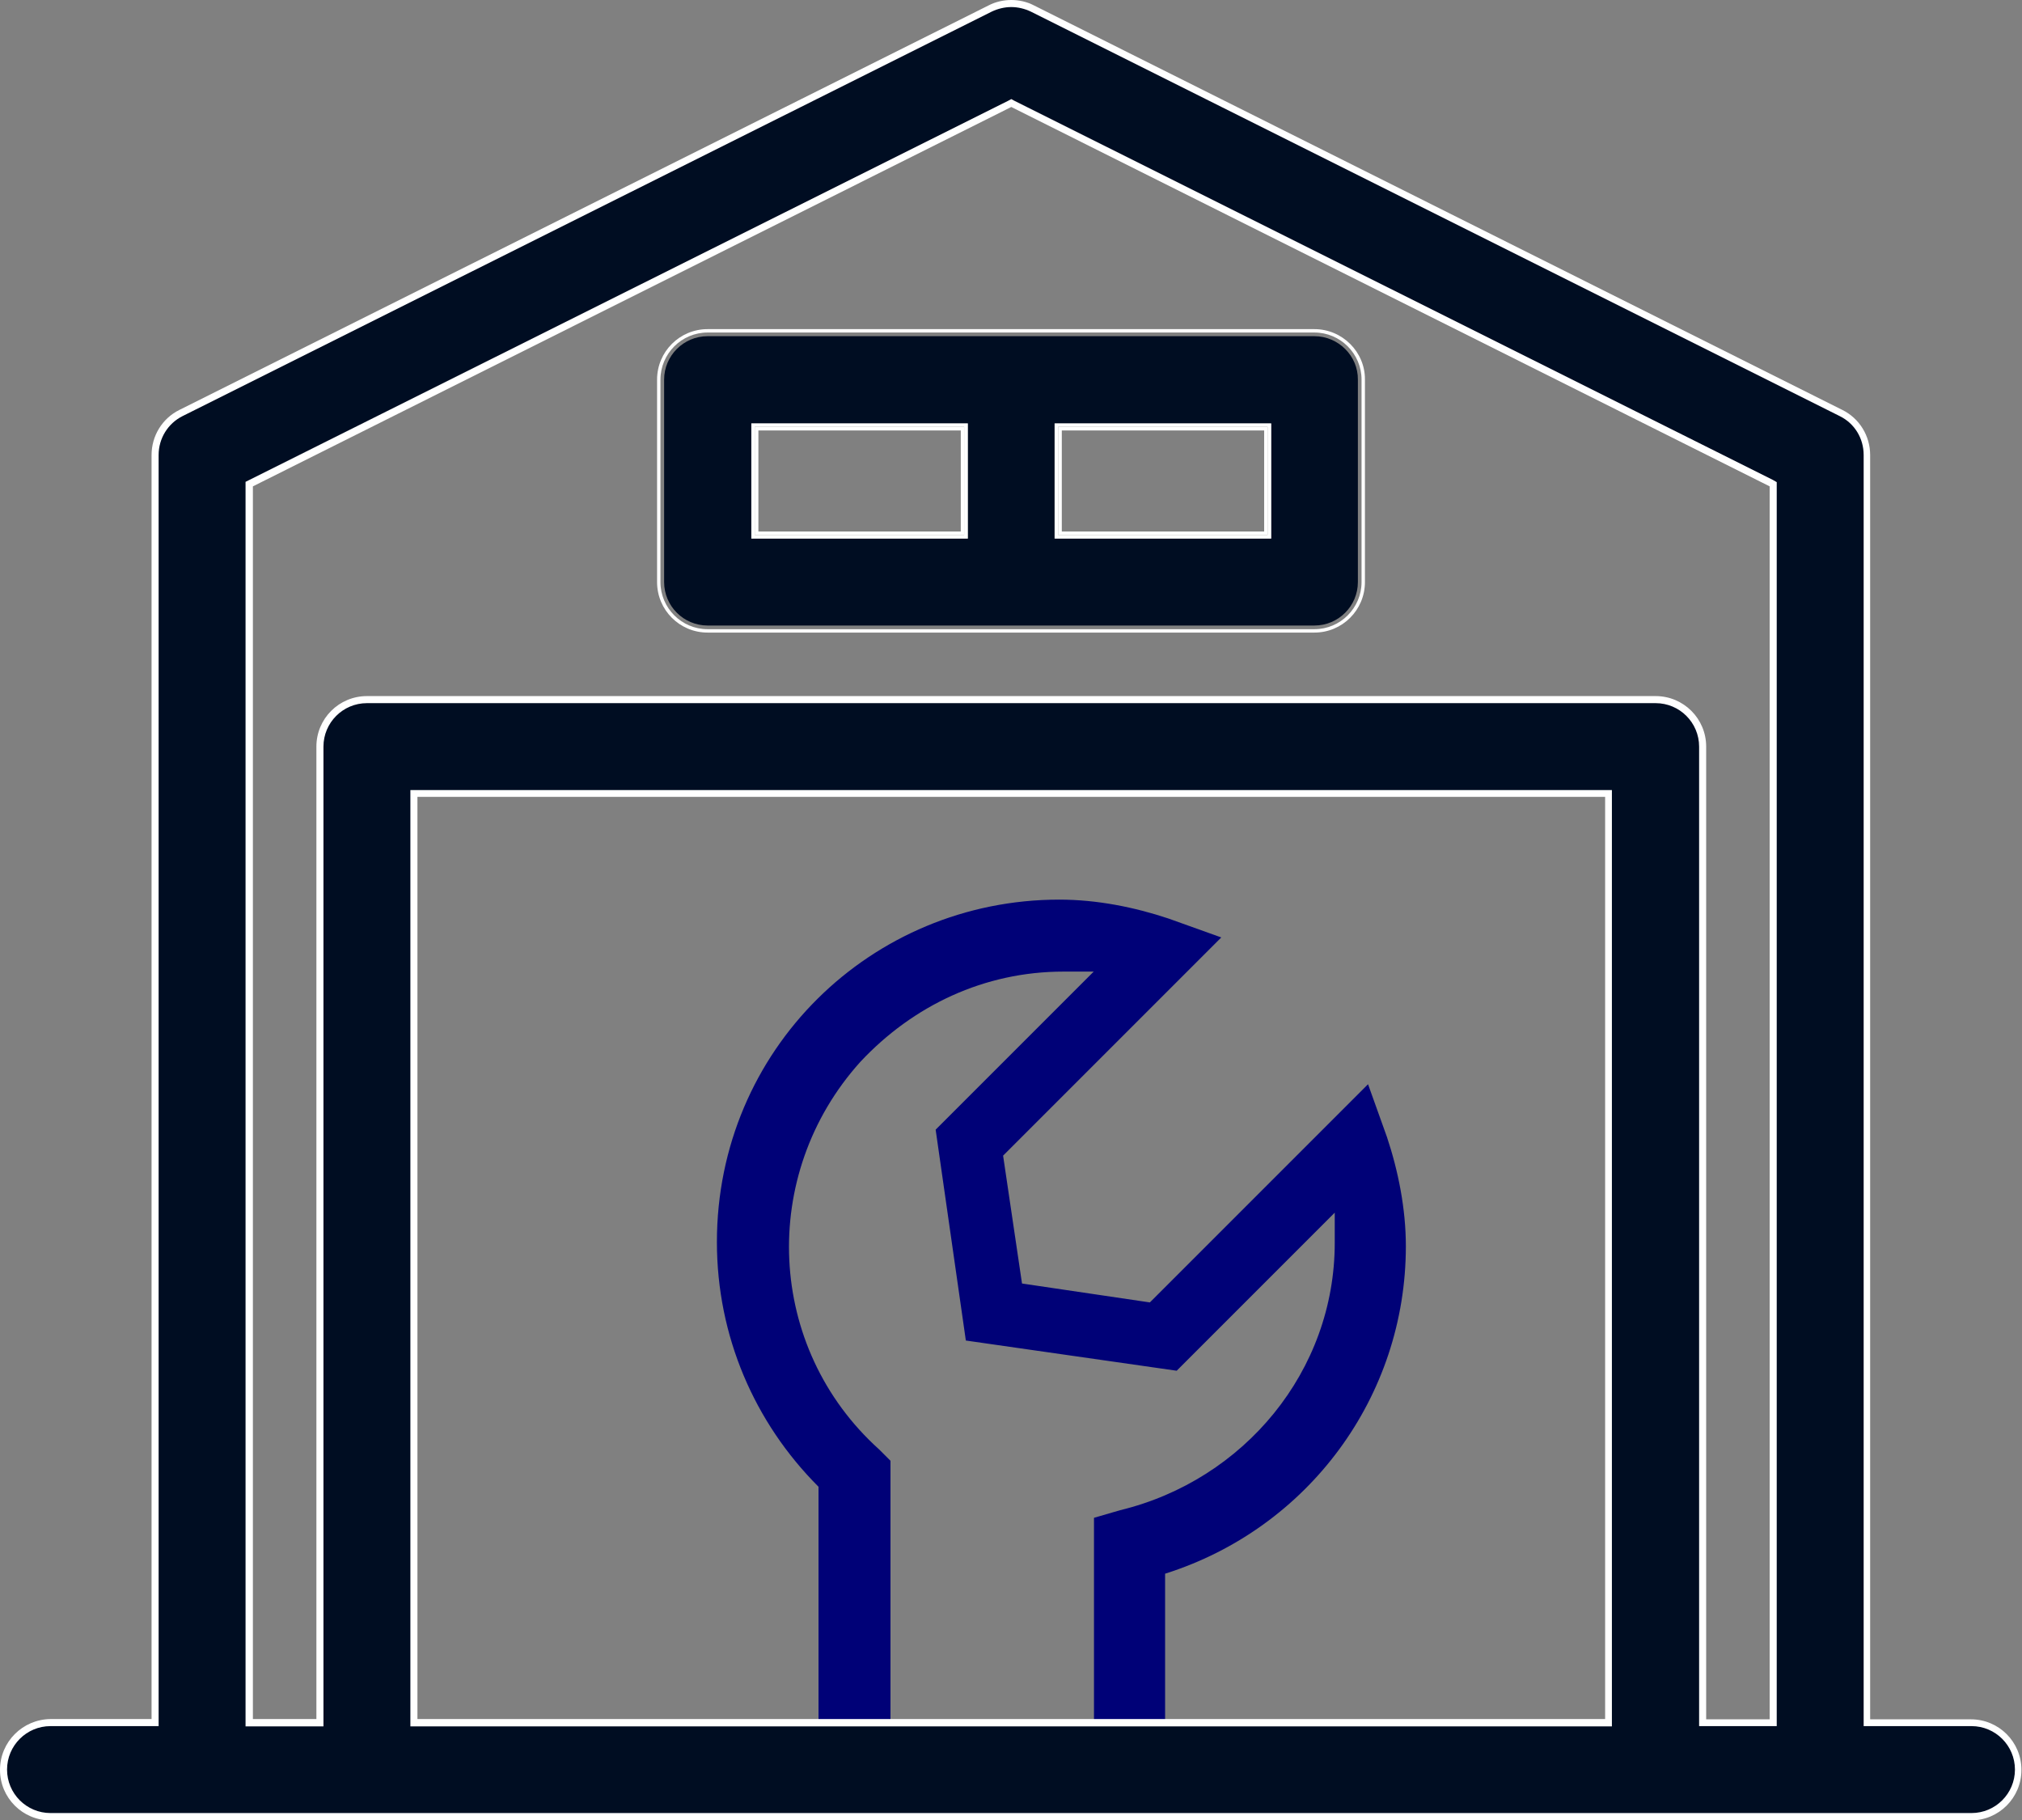 <?xml version="1.0" encoding="UTF-8" standalone="no"?>
<svg
   xmlns:dc="http://purl.org/dc/elements/1.1/"
   xmlns:cc="http://creativecommons.org/ns#"
   xmlns:rdf="http://www.w3.org/1999/02/22-rdf-syntax-ns#"
   xmlns:svg="http://www.w3.org/2000/svg"
   xmlns="http://www.w3.org/2000/svg"
   xmlns:sodipodi="http://sodipodi.sourceforge.net/DTD/sodipodi-0.dtd"
   xmlns:inkscape="http://www.inkscape.org/namespaces/inkscape"
   version="1.1"
   x="0px"
   y="0px"
   viewBox="0 0 71.64 64.49"
   style="enable-background:new 0 0 71.64 64.49;"
   xml:space="preserve"
   id="svg53"
   sodipodi:docname="talleres.svg"
   inkscape:version="1.0.2-2 (e86c870879, 2021-01-15)"><rect x="0" y="0" width="71.64" height="64.49" fill="#808080" stroke="none"/><defs
   id="defs57" /><sodipodi:namedview
   pagecolor="#ffffff"
   bordercolor="#666666"
   borderopacity="1"
   objecttolerance="10"
   gridtolerance="10"
   guidetolerance="10"
   inkscape:pageopacity="0"
   inkscape:pageshadow="2"
   inkscape:window-width="1920"
   inkscape:window-height="1017"
   id="namedview55"
   showgrid="false"
   inkscape:zoom="13.180338"
   inkscape:cx="35.82"
   inkscape:cy="32.244999"
   inkscape:window-x="-8"
   inkscape:window-y="-8"
   inkscape:window-maximized="1"
   inkscape:current-layer="svg53" />
<style
   type="text/css"
   id="style2">
	.st0{fill:#A3102D;stroke:#A3102D;stroke-width:2.5;stroke-miterlimit:10;}
	.st1{fill:#A3102D;stroke:#A3102D;stroke-width:2.5;stroke-linecap:round;stroke-linejoin:round;stroke-miterlimit:10;}
	.st2{fill:#A3102D;stroke:#FFFFFF;stroke-width:1.5;stroke-linecap:round;stroke-linejoin:round;stroke-miterlimit:10;}
	.st3{fill:none;stroke:#000D22;stroke-width:2.5;stroke-miterlimit:10;}
	.st4{fill:none;stroke:#000D22;stroke-width:2.5;stroke-linecap:round;stroke-linejoin:round;stroke-miterlimit:10;}
	.st5{fill:#000D22;stroke:#FFFFFF;stroke-width:1.5;stroke-linecap:round;stroke-linejoin:round;stroke-miterlimit:10;}
	.st6{fill:#A3102D;}
	.st7{fill:#82020C;}
	.st8{fill:#000D22;}
	.st9{fill:#001701;}
	.st10{fill:#FFFFFF;}
	.st11{fill:none;stroke:#A3102D;stroke-width:2;stroke-linecap:round;stroke-linejoin:round;stroke-miterlimit:10;}
	.st12{fill:none;}
	.st13{fill:#000D23;}
	.st14{fill:none;stroke:#A3102D;stroke-width:1.5;stroke-linecap:round;stroke-linejoin:round;stroke-miterlimit:10;}
	.st15{fill:none;stroke:#A3102D;stroke-width:2.7;stroke-linecap:round;stroke-linejoin:round;stroke-miterlimit:10;}
	.st16{fill:#000D22;stroke:#000D22;stroke-width:0.25;stroke-miterlimit:10;}
	.st17{fill:#A3102D;stroke:#A3102D;stroke-width:0.75;stroke-miterlimit:10;}
	.st18{fill:#000D22;stroke:#000D22;stroke-width:0.5;stroke-miterlimit:10;}
</style>
<g
   id="Capa_1">
</g>
<g
   id="Capa_2">
	<g
   id="surface1_2_">
		<path
   class="st6"
   d="M31.55,61.72v-9.97l-0.4-0.4c-4-3.6-4.27-9.73-0.67-13.73c1.87-2,4.4-3.2,7.2-3.2c0.4,0,0.67,0,1.07,0    l-5.6,5.6l1.07,7.47l7.47,1.07l5.6-5.6c0,0.4,0,0.67,0,1.07c0,4.53-3.2,8.4-7.6,9.47l-0.93,0.27v9.29    C36.35,63.18,33.82,62.52,31.55,61.72z M41.28,64.42v-8.67c5.07-1.6,8.53-6.27,8.53-11.6c0-1.33-0.27-2.67-0.67-3.87l-0.67-1.87    l-7.73,7.73l-4.53-0.67l-0.67-4.53l7.73-7.73l-1.87-0.67c-1.2-0.4-2.53-0.67-3.87-0.67c-6.67,0-12.13,5.33-12.13,12.13    c0,3.33,1.33,6.4,3.6,8.67v9.87"
   id="path5"
   style="fill:#000177;fill-opacity:1" />
	</g>
	<g
   id="g50">
		<g
   id="g36">
			<rect
   x="26.87"
   y="15.25"
   class="st12"
   width="7.17"
   height="3.58"
   id="rect8" />
			<rect
   x="37.62"
   y="15.25"
   class="st12"
   width="7.17"
   height="3.58"
   id="rect10" />
			<g
   id="g34">
				<rect
   x="37.62"
   y="15.25"
   class="st12"
   width="7.17"
   height="3.58"
   id="rect12" />
				<rect
   x="26.87"
   y="15.25"
   class="st12"
   width="7.17"
   height="3.58"
   id="rect14" />
				<g
   id="g32">
					<rect
   x="37.62"
   y="15.25"
   class="st12"
   width="7.17"
   height="3.58"
   id="rect16" />
					<rect
   x="26.87"
   y="15.25"
   class="st12"
   width="7.17"
   height="3.58"
   id="rect18" />
					<path
   class="st8"
   d="M46.57,11.91h-21.5c-0.85,0-1.54,0.69-1.54,1.54v7.17c0,0.85,0.69,1.54,1.54,1.54h21.5       c0.85,0,1.54-0.69,1.54-1.54v-7.17C48.12,12.61,47.42,11.91,46.57,11.91z M34.29,15.25v3.58v0.25h-0.25h-7.17h-0.25v-0.25       v-3.58V15h0.25h7.17h0.25V15.25z M45.03,15.25v3.58v0.25h-0.25h-7.17h-0.25v-0.25v-3.58V15h0.25h7.17h0.25V15.25z"
   id="path20" />
					<path
   class="st10"
   d="M46.57,11.66h-21.5c-0.99,0-1.79,0.8-1.79,1.79v7.17c0,0.99,0.8,1.79,1.79,1.79h21.5       c0.99,0,1.79-0.8,1.79-1.79v-7.17C48.37,12.47,47.56,11.66,46.57,11.66z M48.24,20.62c0,0.92-0.75,1.67-1.67,1.67h-21.5       c-0.92,0-1.67-0.75-1.67-1.67v-7.17c0-0.92,0.75-1.67,1.67-1.67h21.5c0.92,0,1.67,0.75,1.67,1.67V20.62z"
   id="path22" />
					<path
   class="st10"
   d="M37.49,18.95h7.42v-3.83h-7.42V18.95z M37.62,15.25h7.17v3.58h-7.17V15.25z"
   id="path24" />
					<path
   class="st10"
   d="M26.74,18.95h7.42v-3.83h-7.42V18.95z M26.87,15.25h7.17v3.58h-7.17V15.25z"
   id="path26" />
					<path
   class="st10"
   d="M26.87,15h-0.25v0.25v3.58v0.25h0.25h7.17h0.25v-0.25v-3.58V15h-0.25H26.87z M34.16,18.95h-7.42v-3.83       h7.42V18.95z"
   id="path28" />
					<path
   class="st10"
   d="M37.62,15h-0.25v0.25v3.58v0.25h0.25h7.17h0.25v-0.25v-3.58V15h-0.25H37.62z M44.91,18.95h-7.42v-3.83       h7.42V18.95z"
   id="path30" />
				</g>
			</g>
		</g>
		<g
   id="g48">
			<path
   class="st12"
   d="M8.96,17.23v43.68h2.25V26.45c0-0.99,0.8-1.79,1.79-1.79h45.66c0.99,0,1.79,0.8,1.79,1.79v34.45h2.25V17.23     L35.83,3.79L8.96,17.23z"
   id="path38" />
			<polygon
   class="st12"
   points="14.79,29.14 14.79,30.04 14.79,33.62 14.79,38.51 14.79,60.91 26.87,60.91 44.74,60.91      56.86,60.91 56.86,58.22 56.86,33.62 56.86,30.04 56.86,29.14 56.86,28.24 14.79,28.24    "
   id="polygon40" />
			<g
   id="g46">
				<path
   class="st8"
   d="M1.79,64.36c-0.92,0-1.67-0.75-1.67-1.67s0.75-1.67,1.67-1.67H5.5V16.12c0-0.63,0.35-1.21,0.92-1.49      L35.08,0.3c0.23-0.11,0.49-0.17,0.75-0.17c0.26,0,0.52,0.06,0.75,0.18l28.66,14.33c0.57,0.29,0.92,0.86,0.92,1.49v44.91h3.69      c0.92,0,1.67,0.75,1.67,1.67s-0.75,1.67-1.67,1.67H1.79z M58.66,24.79c0.92,0,1.67,0.75,1.67,1.67v34.58h2.5V17.15l-27-13.5      l-27,13.5v43.88h2.5V26.45c0-0.92,0.75-1.67,1.67-1.67H58.66z M14.66,61.03h42.33V28.12H14.66V61.03z"
   id="path42" />
				<path
   class="st10"
   d="M35.83,0.25c0.24,0,0.48,0.06,0.69,0.16l28.66,14.33c0.53,0.26,0.85,0.79,0.85,1.38v44.78v0.25h0.25h3.57      c0.85,0,1.54,0.69,1.54,1.54c0,0.85-0.69,1.54-1.54,1.54h-3.1h-0.5H62.7h-2.25h-3.58H26.87H1.79c-0.85,0-1.54-0.69-1.54-1.54      c0-0.85,0.69-1.54,1.54-1.54h3.58h0.25v-0.25V16.12c0-0.59,0.33-1.12,0.85-1.38L35.14,0.41C35.35,0.31,35.59,0.25,35.83,0.25       M8.71,61.16h0.25h2.25h0.25v-0.25V26.45c0-0.85,0.69-1.54,1.54-1.54h45.66c0.85,0,1.54,0.69,1.54,1.54v34.45v0.25h0.25h2.25      h0.25v-0.25V17.23v-0.15L62.81,17L35.94,3.57l-0.11-0.06l-0.11,0.06L8.84,17l-0.14,0.07v0.15v43.68V61.16 M14.54,61.16h0.25      h12.08h17.87h12.12h0.25v-0.25v-2.69v-24.6v-3.58v-0.9v-0.9v-0.25h-0.25H14.79h-0.25v0.25v0.9v0.9v3.58v4.9v22.39V61.16       M35.83,0c-0.27,0-0.55,0.06-0.8,0.19L6.36,14.52c-0.61,0.3-0.99,0.92-0.99,1.6v44.78H1.79C0.8,60.91,0,61.71,0,62.7      s0.8,1.79,1.79,1.79h25.08h29.99h3.58h2.25h3.54h0.04h0.46h0.03h3.07c0.99,0,1.79-0.8,1.79-1.79s-0.8-1.79-1.79-1.79h-3.57      V16.12c0-0.68-0.38-1.3-0.99-1.6L36.63,0.19C36.38,0.06,36.1,0,35.83,0L35.83,0z M8.96,60.91V17.23L35.83,3.79L62.7,17.23v43.68      h-2.25V26.45c0-0.99-0.8-1.79-1.79-1.79H13c-0.99,0-1.79,0.8-1.79,1.79v34.45H8.96L8.96,60.91z M14.79,60.91V38.51v-4.9v-3.58      v-0.9v-0.9h42.08v0.9v0.9v3.58v24.6v2.69H44.74H26.87H14.79L14.79,60.91z"
   id="path44" />
			</g>
		</g>
	</g>
</g>
</svg>
